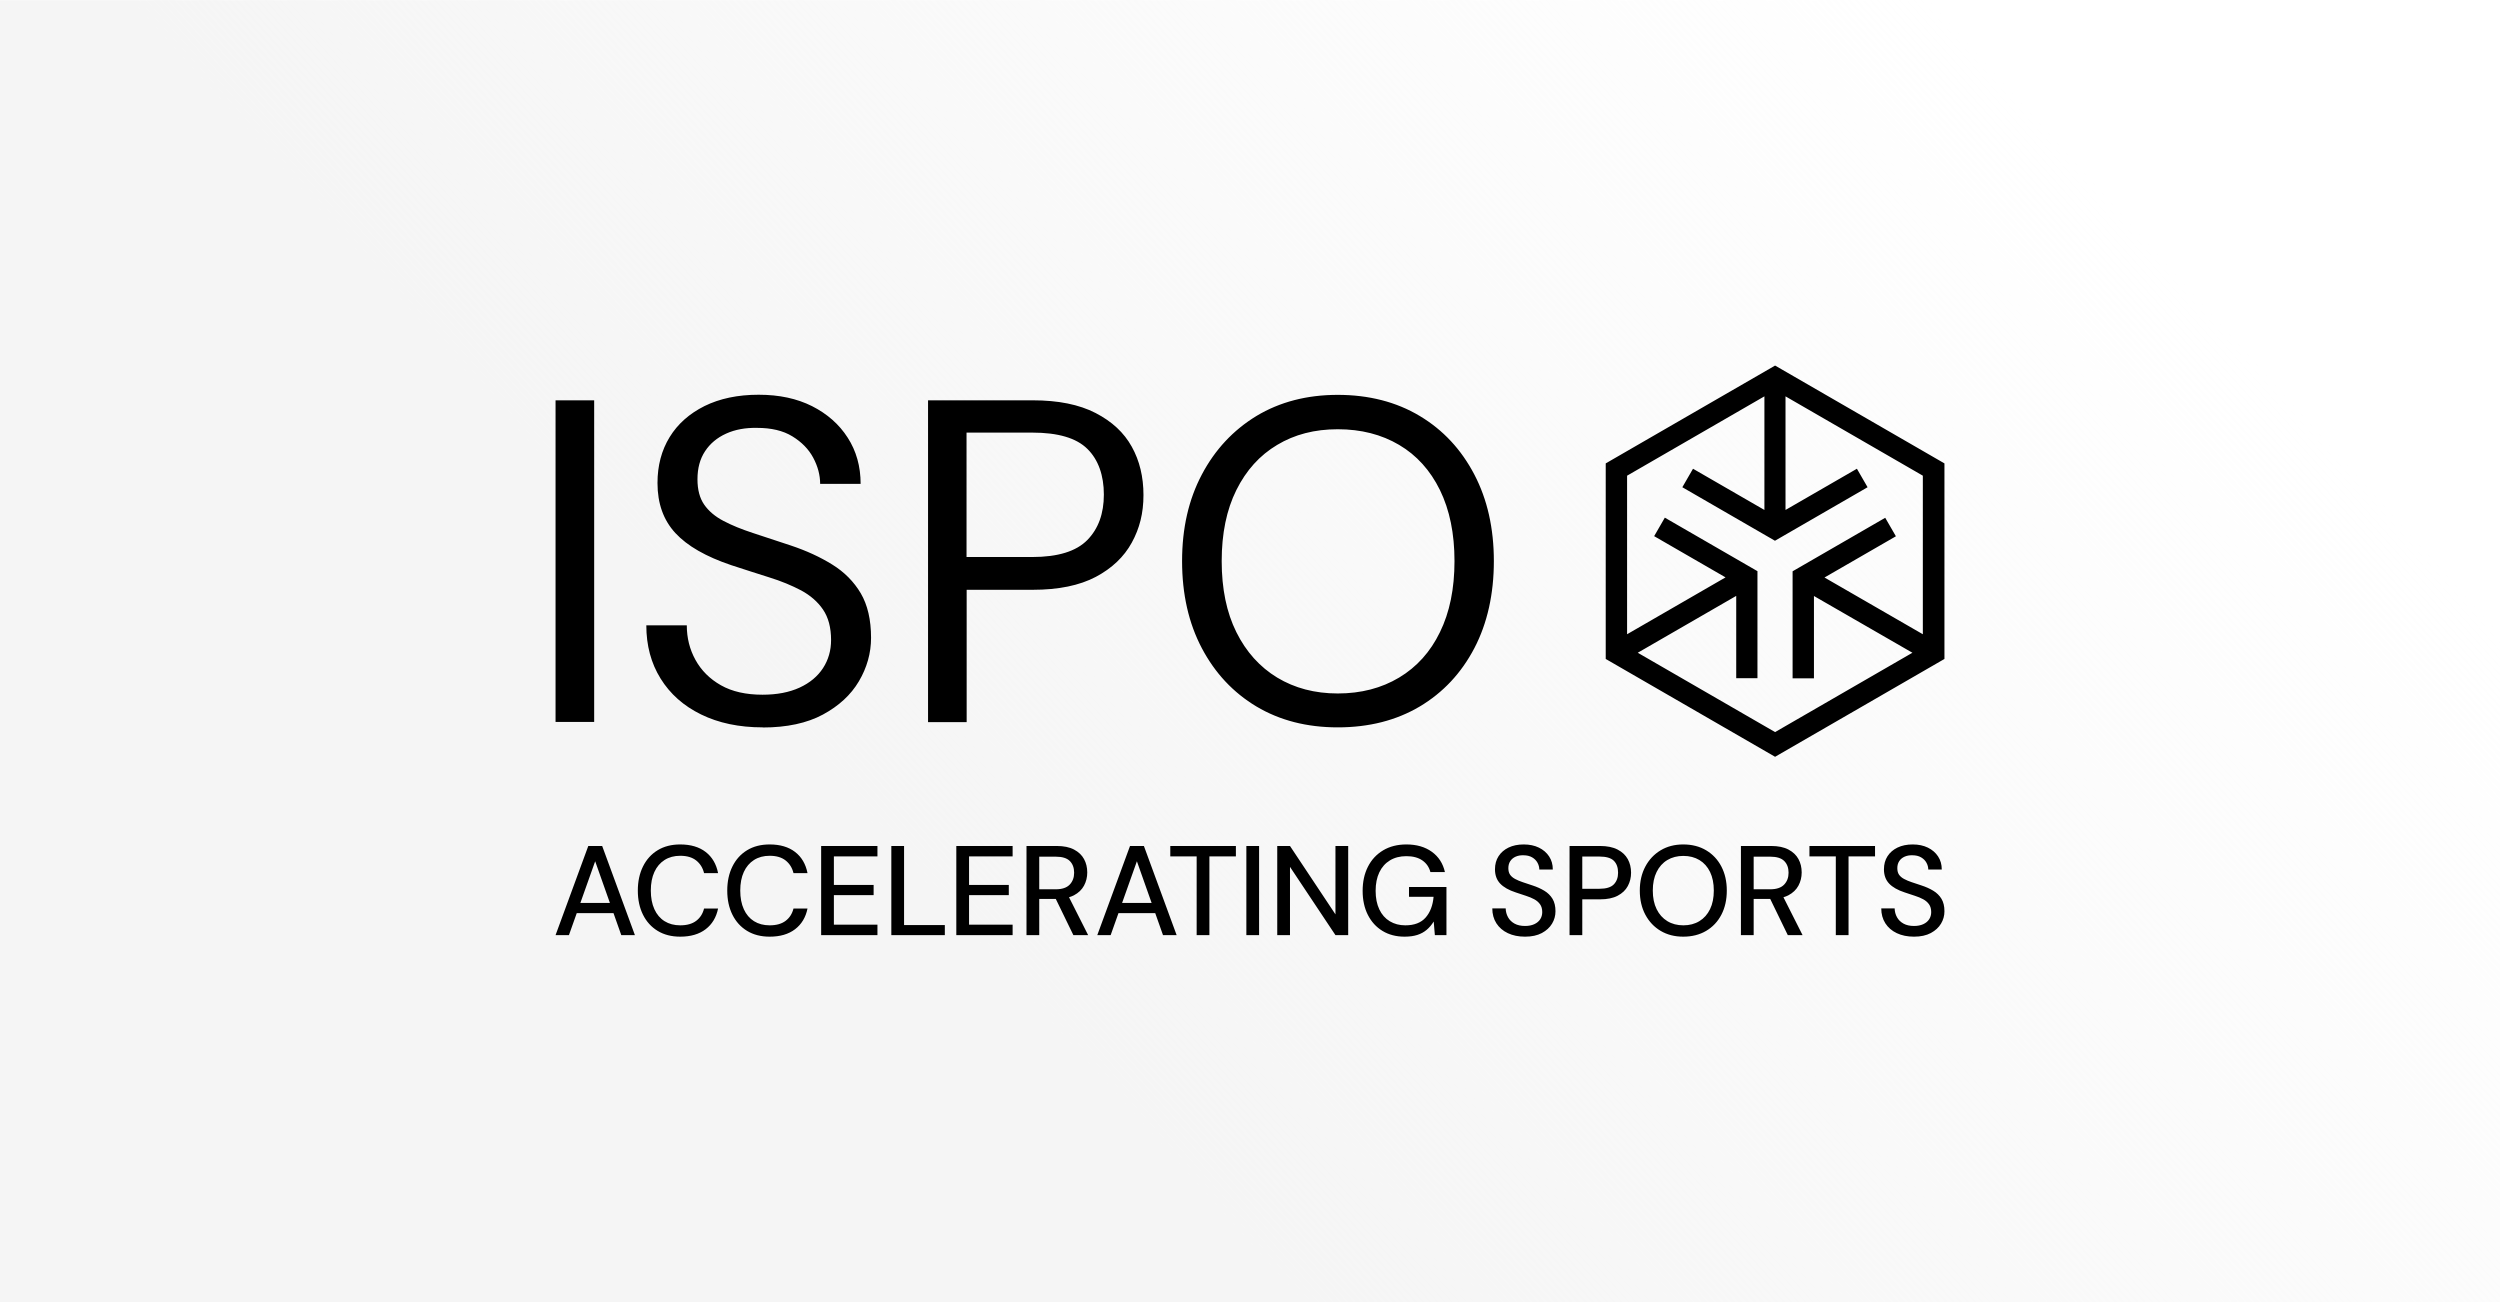 <?xml version="1.0" encoding="UTF-8"?>
<svg xmlns="http://www.w3.org/2000/svg" width="1125" height="586" viewBox="0 0 1125 586" fill="none">
  <rect x="0" y="0" width="1125" height="586" fill="#808080" stroke="none"/>
  <g clip-path="url(#clip0_238_378)">
    <rect width="1125" height="586" fill="white"></rect>
    <rect x="-0.071" width="1125.07" height="586" fill="white"></rect>
    <rect x="1125" y="0.071" width="585.929" height="1125.33" transform="rotate(90 1125 0.071)" fill="url(#paint0_linear_238_378)"></rect>
    <g clip-path="url(#clip1_238_378)">
      <path d="M250 324.857V180.145H267.377V324.857H250ZM343.197 327.371C354.092 327.371 363.144 325.415 370.296 321.56C377.447 317.705 382.867 312.732 386.499 306.586C390.131 300.44 391.974 293.903 391.974 287.03C391.974 278.873 390.41 272.224 387.337 266.972C384.264 261.776 379.962 257.418 374.542 254.065C369.066 250.657 362.864 247.807 355.824 245.461C349.622 243.393 343.979 241.549 338.895 239.873C333.754 238.197 329.34 236.409 325.541 234.398C321.798 232.442 318.892 229.984 316.881 227.078C314.869 224.173 313.863 220.373 313.863 215.68C313.863 210.707 314.981 206.517 317.272 203.053C319.507 199.644 322.691 196.962 326.77 195.119C330.849 193.275 335.487 192.437 340.739 192.548C347.052 192.548 352.36 193.778 356.551 196.348C360.741 198.918 363.87 202.103 365.938 205.958C368.005 209.813 369.066 213.78 369.066 217.747H387.281C387.281 209.869 385.326 202.941 381.47 196.962C377.615 190.928 372.251 186.235 365.435 182.771C358.618 179.362 350.74 177.63 341.353 177.63C331.967 177.63 323.865 179.362 317.048 182.715C310.232 186.123 304.98 190.761 301.348 196.683C297.716 202.606 295.872 209.478 295.872 217.356C295.872 226.575 298.554 234.062 303.918 239.873C309.282 245.684 317.663 250.489 329.117 254.344C335.04 256.3 340.739 258.088 346.158 259.82C351.578 261.496 356.383 263.508 360.518 265.687C364.652 267.922 367.949 270.771 370.352 274.291C372.754 277.811 373.983 282.393 373.983 288.036C373.983 292.73 372.754 296.976 370.352 300.664C367.949 304.351 364.429 307.312 359.791 309.436C355.154 311.559 349.622 312.62 343.141 312.62C335.71 312.62 329.452 311.224 324.424 308.374C319.395 305.525 315.596 301.725 312.97 296.976C310.343 292.227 309.058 287.03 309.058 281.387H290.844C290.844 290.495 292.967 298.429 297.269 305.357C301.571 312.285 307.606 317.649 315.484 321.504C323.362 325.36 332.581 327.315 343.197 327.315L343.197 327.371ZM514.561 222.776C514.561 230.934 512.829 237.75 509.309 244.176C505.789 250.601 500.369 255.741 493.105 259.596C485.786 263.452 476.343 265.407 464.777 265.407H434.997V324.969H417.62V324.857V180.145H464.777C476.231 180.145 485.618 182.044 492.994 185.844C500.369 189.643 505.789 194.672 509.309 201.041C512.829 207.355 514.561 214.618 514.561 222.776ZM496.737 222.553C496.737 214.004 494.279 206.852 489.306 201.991C484.333 197.074 476.064 194.672 464.498 194.672H434.941V250.657H464.498C476.064 250.657 484.333 248.087 489.306 243.002C494.279 237.918 496.737 231.101 496.737 222.553ZM638.879 317.928C649.383 311.671 657.596 302.898 663.463 291.668C669.33 280.437 672.235 267.251 672.235 252.501C672.235 237.75 669.33 224.787 663.463 213.557C657.596 202.326 649.439 193.498 638.879 187.185C628.375 180.871 615.915 177.686 602.003 177.686C588.09 177.686 575.91 180.871 565.405 187.185C554.957 193.554 546.744 202.326 540.821 213.557C534.899 224.787 531.937 237.638 531.937 252.501C531.937 267.363 534.899 280.437 540.821 291.668C546.744 302.899 554.957 311.671 565.405 317.928C575.91 324.186 588.09 327.315 602.003 327.315C616.027 327.315 628.319 324.186 638.879 317.928ZM574.736 304.91C566.914 300.161 560.768 293.344 556.354 284.46C551.94 275.576 549.761 264.905 549.761 252.501C549.761 240.097 551.94 229.425 556.354 220.541C560.768 211.657 566.858 204.896 574.736 200.203C582.559 195.51 591.554 193.163 602.003 193.163C612.451 193.163 621.67 195.51 629.604 200.203C637.482 204.841 643.628 211.657 647.986 220.541C652.344 229.481 654.524 240.097 654.524 252.501C654.524 264.905 652.344 275.576 647.986 284.46C643.684 293.344 637.538 300.161 629.604 304.91C621.67 309.659 612.451 312.062 602.003 312.062C591.666 312.062 582.614 309.659 574.736 304.91ZM798.789 164.5L722.577 208.528V296.529L798.789 340.557L875 296.529V208.528L798.789 164.5ZM736.993 293.735L781.3 268.145V305.189H790.855V257.026L749.173 232.945L744.368 241.27L776.495 259.82L732.188 285.41V214.06L793.984 178.357V229.481L761.856 210.931L757.051 219.256L798.733 243.337L840.414 219.256L835.609 210.931L803.482 229.481V178.357L865.278 214.06V285.41L821.026 259.876L853.154 241.326L848.349 233.001L806.667 257.082V305.245H816.277V268.201L860.585 293.735L798.789 329.438L736.993 293.735ZM279.577 420.812H285.71L270.978 380.689H264.731L250 420.812H256.019L259.541 410.896H276.072L279.577 420.812ZM261.169 406.31L267.827 387.567L274.451 406.31H261.169ZM306.11 421.5C302.174 421.5 298.78 420.632 295.934 418.892C293.088 417.154 290.891 414.727 289.344 411.613C287.797 408.499 287.021 404.877 287.021 400.751C287.021 396.662 287.797 393.051 289.344 389.917C290.891 386.785 293.088 384.348 295.934 382.61C298.78 380.871 302.174 380.001 306.11 380.001C310.81 380.001 314.621 381.129 317.545 383.383C320.467 385.638 322.331 388.81 323.134 392.898H316.828C316.254 390.529 315.08 388.638 313.302 387.223C311.527 385.81 309.128 385.102 306.11 385.102C303.394 385.102 301.044 385.733 299.058 386.994C297.071 388.255 295.542 390.052 294.473 392.383C293.403 394.714 292.868 397.503 292.868 400.751C292.868 403.998 293.403 406.798 294.473 409.148C295.542 411.498 297.071 413.295 299.058 414.536C301.044 415.779 303.394 416.399 306.11 416.399C309.128 416.399 311.527 415.721 313.302 414.364C315.08 413.008 316.254 411.163 316.828 408.833H323.134C322.331 412.807 320.467 415.911 317.545 418.147C314.621 420.383 310.81 421.5 306.11 421.5ZM346.354 421.5C342.418 421.5 339.025 420.632 336.179 418.892C333.332 417.154 331.135 414.727 329.588 411.613C328.041 408.499 327.265 404.877 327.265 400.751C327.265 396.662 328.041 393.051 329.588 389.917C331.135 386.785 333.332 384.348 336.179 382.61C339.025 380.871 342.418 380.001 346.354 380.001C351.054 380.001 354.865 381.129 357.789 383.383C360.711 385.638 362.575 388.81 363.378 392.898H357.072C356.498 390.529 355.324 388.638 353.546 387.223C351.771 385.81 349.372 385.102 346.354 385.102C343.639 385.102 341.289 385.733 339.302 386.994C337.316 388.255 335.786 390.052 334.717 392.383C333.647 394.714 333.112 397.503 333.112 400.751C333.112 403.998 333.647 406.798 334.717 409.148C335.786 411.498 337.315 413.295 339.302 414.536C341.289 415.779 343.639 416.399 346.354 416.399C349.372 416.399 351.771 415.721 353.546 414.364C355.324 413.008 356.498 411.163 357.072 408.833H363.378C362.575 412.807 360.711 415.911 357.789 418.147C354.865 420.383 351.054 421.5 346.354 421.5ZM369.516 420.812V380.689H394.849V385.389H375.247V398.229H393.13V402.815H375.247V416.113H394.849V420.812H369.516ZM401.098 420.812V380.689H406.83V416.284H425.172V420.812H401.098ZM430.341 420.812V380.689H455.677V385.389H436.074V398.229H453.958V402.815H436.074V416.113H455.677V420.812H430.341ZM489.666 420.812L481.058 403.761C481.839 403.524 482.584 403.251 483.247 402.901C485.31 401.812 486.83 400.359 487.804 398.544C488.779 396.73 489.266 394.752 489.266 392.611C489.266 390.357 488.779 388.341 487.804 386.564C486.83 384.787 485.33 383.365 483.304 382.294C481.278 381.225 478.68 380.689 475.51 380.689H461.924V420.812H467.657V404.534H475.114L483.019 420.812H489.666ZM467.657 385.503H475.107C478.012 385.503 480.114 386.154 481.413 387.453C482.712 388.752 483.362 390.51 483.362 392.726C483.362 394.904 482.692 396.691 481.356 398.085C480.018 399.481 477.936 400.178 475.107 400.178H467.657L467.657 385.503ZM523.353 420.812H529.486L514.754 380.689H508.507L493.776 420.812H499.794L503.317 410.896H519.848L523.353 420.812ZM504.945 406.31L511.603 387.567L518.227 406.31H504.945ZM538.496 420.812V385.389H526.63V380.689H556.151V385.389H544.229V420.812H538.496ZM560.862 420.812V380.689H566.593V420.812H560.862ZM574.761 420.812V380.689H580.494L600.956 411.469V380.689H606.687V420.812H600.956L580.494 390.089V420.812H574.761ZM632.044 421.5C628.263 421.5 624.956 420.641 622.129 418.921C619.3 417.202 617.103 414.794 615.536 411.699C613.97 408.603 613.186 404.993 613.186 400.865C613.186 396.777 613.979 393.166 615.565 390.033C617.152 386.899 619.425 384.444 622.387 382.666C625.348 380.89 628.854 380.001 632.904 380.001C637.451 380.001 641.253 381.101 644.312 383.297C647.367 385.495 649.336 388.542 650.215 392.439H643.681C643.106 390.224 641.903 388.476 640.069 387.195C638.235 385.915 635.828 385.275 632.847 385.275C630.019 385.275 627.563 385.905 625.481 387.166C623.399 388.427 621.802 390.224 620.695 392.555C619.587 394.886 619.033 397.656 619.033 400.865C619.033 404.114 619.587 406.903 620.695 409.234C621.802 411.565 623.369 413.343 625.395 414.565C627.421 415.788 629.753 416.399 632.388 416.399C636.439 416.399 639.487 415.234 641.532 412.902C643.575 410.572 644.769 407.457 645.112 403.559H634.05V399.146H650.902V420.813H645.687L645.171 414.68C644.253 416.169 643.192 417.422 641.989 418.434C640.786 419.447 639.381 420.211 637.777 420.727C636.172 421.242 634.262 421.5 632.044 421.5ZM686.267 421.5C683.325 421.5 680.745 420.974 678.53 419.924C676.313 418.874 674.594 417.393 673.371 415.482C672.148 413.571 671.536 411.336 671.536 408.775H677.555C677.592 410.228 677.948 411.555 678.616 412.759C679.284 413.963 680.258 414.918 681.54 415.625C682.819 416.332 684.396 416.686 686.267 416.686C687.873 416.686 689.258 416.418 690.424 415.883C691.588 415.349 692.477 414.613 693.089 413.676C693.7 412.74 694.007 411.661 694.007 410.438C694.007 409.024 693.68 407.858 693.032 406.941C692.381 406.024 691.512 405.27 690.424 404.677C689.334 404.085 688.074 403.559 686.64 403.101C685.208 402.642 683.708 402.145 682.142 401.61C678.969 400.579 676.61 399.242 675.062 397.598C673.515 395.955 672.74 393.815 672.74 391.178C672.74 388.924 673.275 386.966 674.345 385.303C675.414 383.641 676.914 382.342 678.844 381.405C680.774 380.469 683.058 380.001 685.695 380.001C688.293 380.001 690.567 380.479 692.516 381.434C694.464 382.39 695.993 383.708 697.101 385.389C698.208 387.071 698.763 389.039 698.763 391.293H692.688C692.688 390.261 692.42 389.249 691.885 388.255C691.35 387.262 690.547 386.45 689.479 385.819C688.408 385.189 687.09 384.873 685.523 384.873C684.224 384.835 683.058 385.045 682.026 385.503C680.995 385.963 680.192 386.631 679.62 387.51C679.045 388.39 678.758 389.44 678.758 390.662C678.758 391.886 679.016 392.869 679.534 393.614C680.049 394.359 680.803 395 681.798 395.534C682.79 396.07 683.947 396.558 685.265 396.996C686.584 397.436 688.045 397.923 689.65 398.458C691.637 399.108 693.405 399.901 694.952 400.837C696.499 401.774 697.722 402.977 698.621 404.448C699.517 405.92 699.966 407.801 699.966 410.094C699.966 412.081 699.451 413.934 698.419 415.653C697.388 417.373 695.858 418.778 693.835 419.867C691.809 420.956 689.285 421.5 686.267 421.5ZM706.296 420.812V380.689H719.995C723.204 380.689 725.841 381.225 727.904 382.294C729.967 383.365 731.497 384.797 732.491 386.592C733.483 388.39 733.981 390.433 733.981 392.726C733.981 394.904 733.493 396.902 732.518 398.715C731.543 400.531 730.026 401.983 727.961 403.072C725.898 404.161 723.242 404.706 719.995 404.706H712.027V420.812L706.296 420.812ZM712.027 399.948H719.764C722.784 399.948 724.933 399.289 726.215 397.971C727.494 396.652 728.135 394.904 728.135 392.726C728.135 390.396 727.494 388.599 726.215 387.338C724.933 386.077 722.784 385.447 719.764 385.447H712.027V399.948ZM757.457 421.5C753.597 421.5 750.206 420.632 747.282 418.892C744.36 417.154 742.066 414.727 740.404 411.613C738.742 408.499 737.911 404.877 737.911 400.751C737.911 396.662 738.742 393.061 740.404 389.946C742.066 386.832 744.36 384.396 747.282 382.638C750.206 380.881 753.597 380.001 757.457 380.001C761.392 380.001 764.831 380.881 767.775 382.638C770.717 384.396 772.999 386.832 774.624 389.946C776.247 393.061 777.06 396.662 777.06 400.751C777.06 404.878 776.247 408.499 774.624 411.613C772.999 414.727 770.717 417.154 767.775 418.892C764.831 420.632 761.391 421.5 757.457 421.5ZM757.514 416.399C760.266 416.399 762.673 415.769 764.736 414.508C766.801 413.246 768.395 411.451 769.524 409.119C770.649 406.789 771.213 403.999 771.213 400.751C771.213 397.502 770.649 394.714 769.524 392.383C768.395 390.052 766.8 388.265 764.736 387.022C762.673 385.782 760.266 385.16 757.514 385.16C754.764 385.16 752.355 385.782 750.292 387.022C748.229 388.265 746.624 390.052 745.477 392.383C744.33 394.714 743.758 397.503 743.758 400.751C743.758 403.998 744.33 406.789 745.477 409.119C746.624 411.451 748.229 413.246 750.292 414.508C752.355 415.769 754.764 416.399 757.514 416.399ZM811.159 420.812L802.55 403.761C803.332 403.524 804.077 403.251 804.74 402.901C806.802 401.812 808.322 400.359 809.297 398.544C810.272 396.73 810.758 394.752 810.758 392.611C810.758 390.357 810.272 388.341 809.297 386.564C808.322 384.787 806.822 383.365 804.797 382.294C802.771 381.225 800.172 380.689 797.002 380.689H783.416V420.812H789.15V404.534H796.607L804.511 420.812H811.159ZM789.149 385.503H796.6C799.504 385.503 801.606 386.154 802.905 387.453C804.205 388.752 804.855 390.51 804.855 392.726C804.855 394.904 804.185 396.691 802.849 398.085C801.511 399.481 799.428 400.178 796.6 400.178H789.15L789.149 385.503ZM826.114 420.812V385.389H814.249V380.689H843.767V385.389H831.845V420.812H826.114ZM861.301 421.5C858.359 421.5 855.778 420.974 853.563 419.924C851.346 418.874 849.627 417.393 848.404 415.482C847.181 413.571 846.57 411.336 846.57 408.775H852.588C852.625 410.228 852.981 411.555 853.649 412.759C854.317 413.963 855.292 414.918 856.573 415.625C857.853 416.332 859.429 416.686 861.301 416.686C862.906 416.686 864.291 416.418 865.458 415.883C866.622 415.349 867.511 414.613 868.122 413.676C868.734 412.74 869.04 411.661 869.04 410.438C869.04 409.024 868.714 407.858 868.065 406.941C867.415 406.024 866.546 405.27 865.458 404.677C864.368 404.085 863.108 403.559 861.674 403.101C860.242 402.642 858.742 402.145 857.175 401.61C854.003 400.579 851.643 399.242 850.096 397.598C848.549 395.955 847.773 393.815 847.773 391.178C847.773 388.924 848.309 386.966 849.379 385.303C850.448 383.641 851.948 382.342 853.878 381.405C855.808 380.469 858.091 380.001 860.728 380.001C863.326 380.001 865.6 380.479 867.55 381.434C869.497 382.39 871.027 383.708 872.134 385.389C873.242 387.071 873.797 389.039 873.797 391.293H867.722C867.722 390.261 867.454 389.249 866.919 388.255C866.384 387.262 865.581 386.45 864.512 385.819C863.442 385.189 862.123 384.873 860.556 384.873C859.257 384.835 858.091 385.045 857.06 385.503C856.028 385.963 855.225 386.631 854.653 387.51C854.079 388.39 853.792 389.44 853.792 390.662C853.792 391.886 854.05 392.869 854.567 393.614C855.083 394.359 855.837 395 856.831 395.534C857.823 396.07 858.98 396.558 860.299 396.996C861.617 397.436 863.078 397.923 864.684 398.458C866.67 399.108 868.438 399.901 869.985 400.837C871.533 401.774 872.755 402.977 873.654 404.448C874.551 405.92 875 407.801 875 410.094C875 412.081 874.484 413.934 873.453 415.653C872.421 417.373 870.892 418.778 868.868 419.867C866.842 420.956 864.319 421.5 861.301 421.5Z" fill="black"></path>
    </g>
  </g>
  <defs>
    <linearGradient id="paint0_linear_238_378" x1="1188.93" y1="198.071" x2="1894.56" y2="981.659" gradientUnits="userSpaceOnUse">
      <stop stop-color="#F5F5F5" stop-opacity="0"></stop>
      <stop offset="0.572" stop-color="#F5F5F5"></stop>
    </linearGradient>
    <clipPath id="clip0_238_378">
      <rect width="1125" height="586" fill="white"></rect>
    </clipPath>
    <clipPath id="clip1_238_378">
      <rect width="625" height="257" fill="white" transform="translate(250 164.5)"></rect>
    </clipPath>
  </defs>
</svg>
